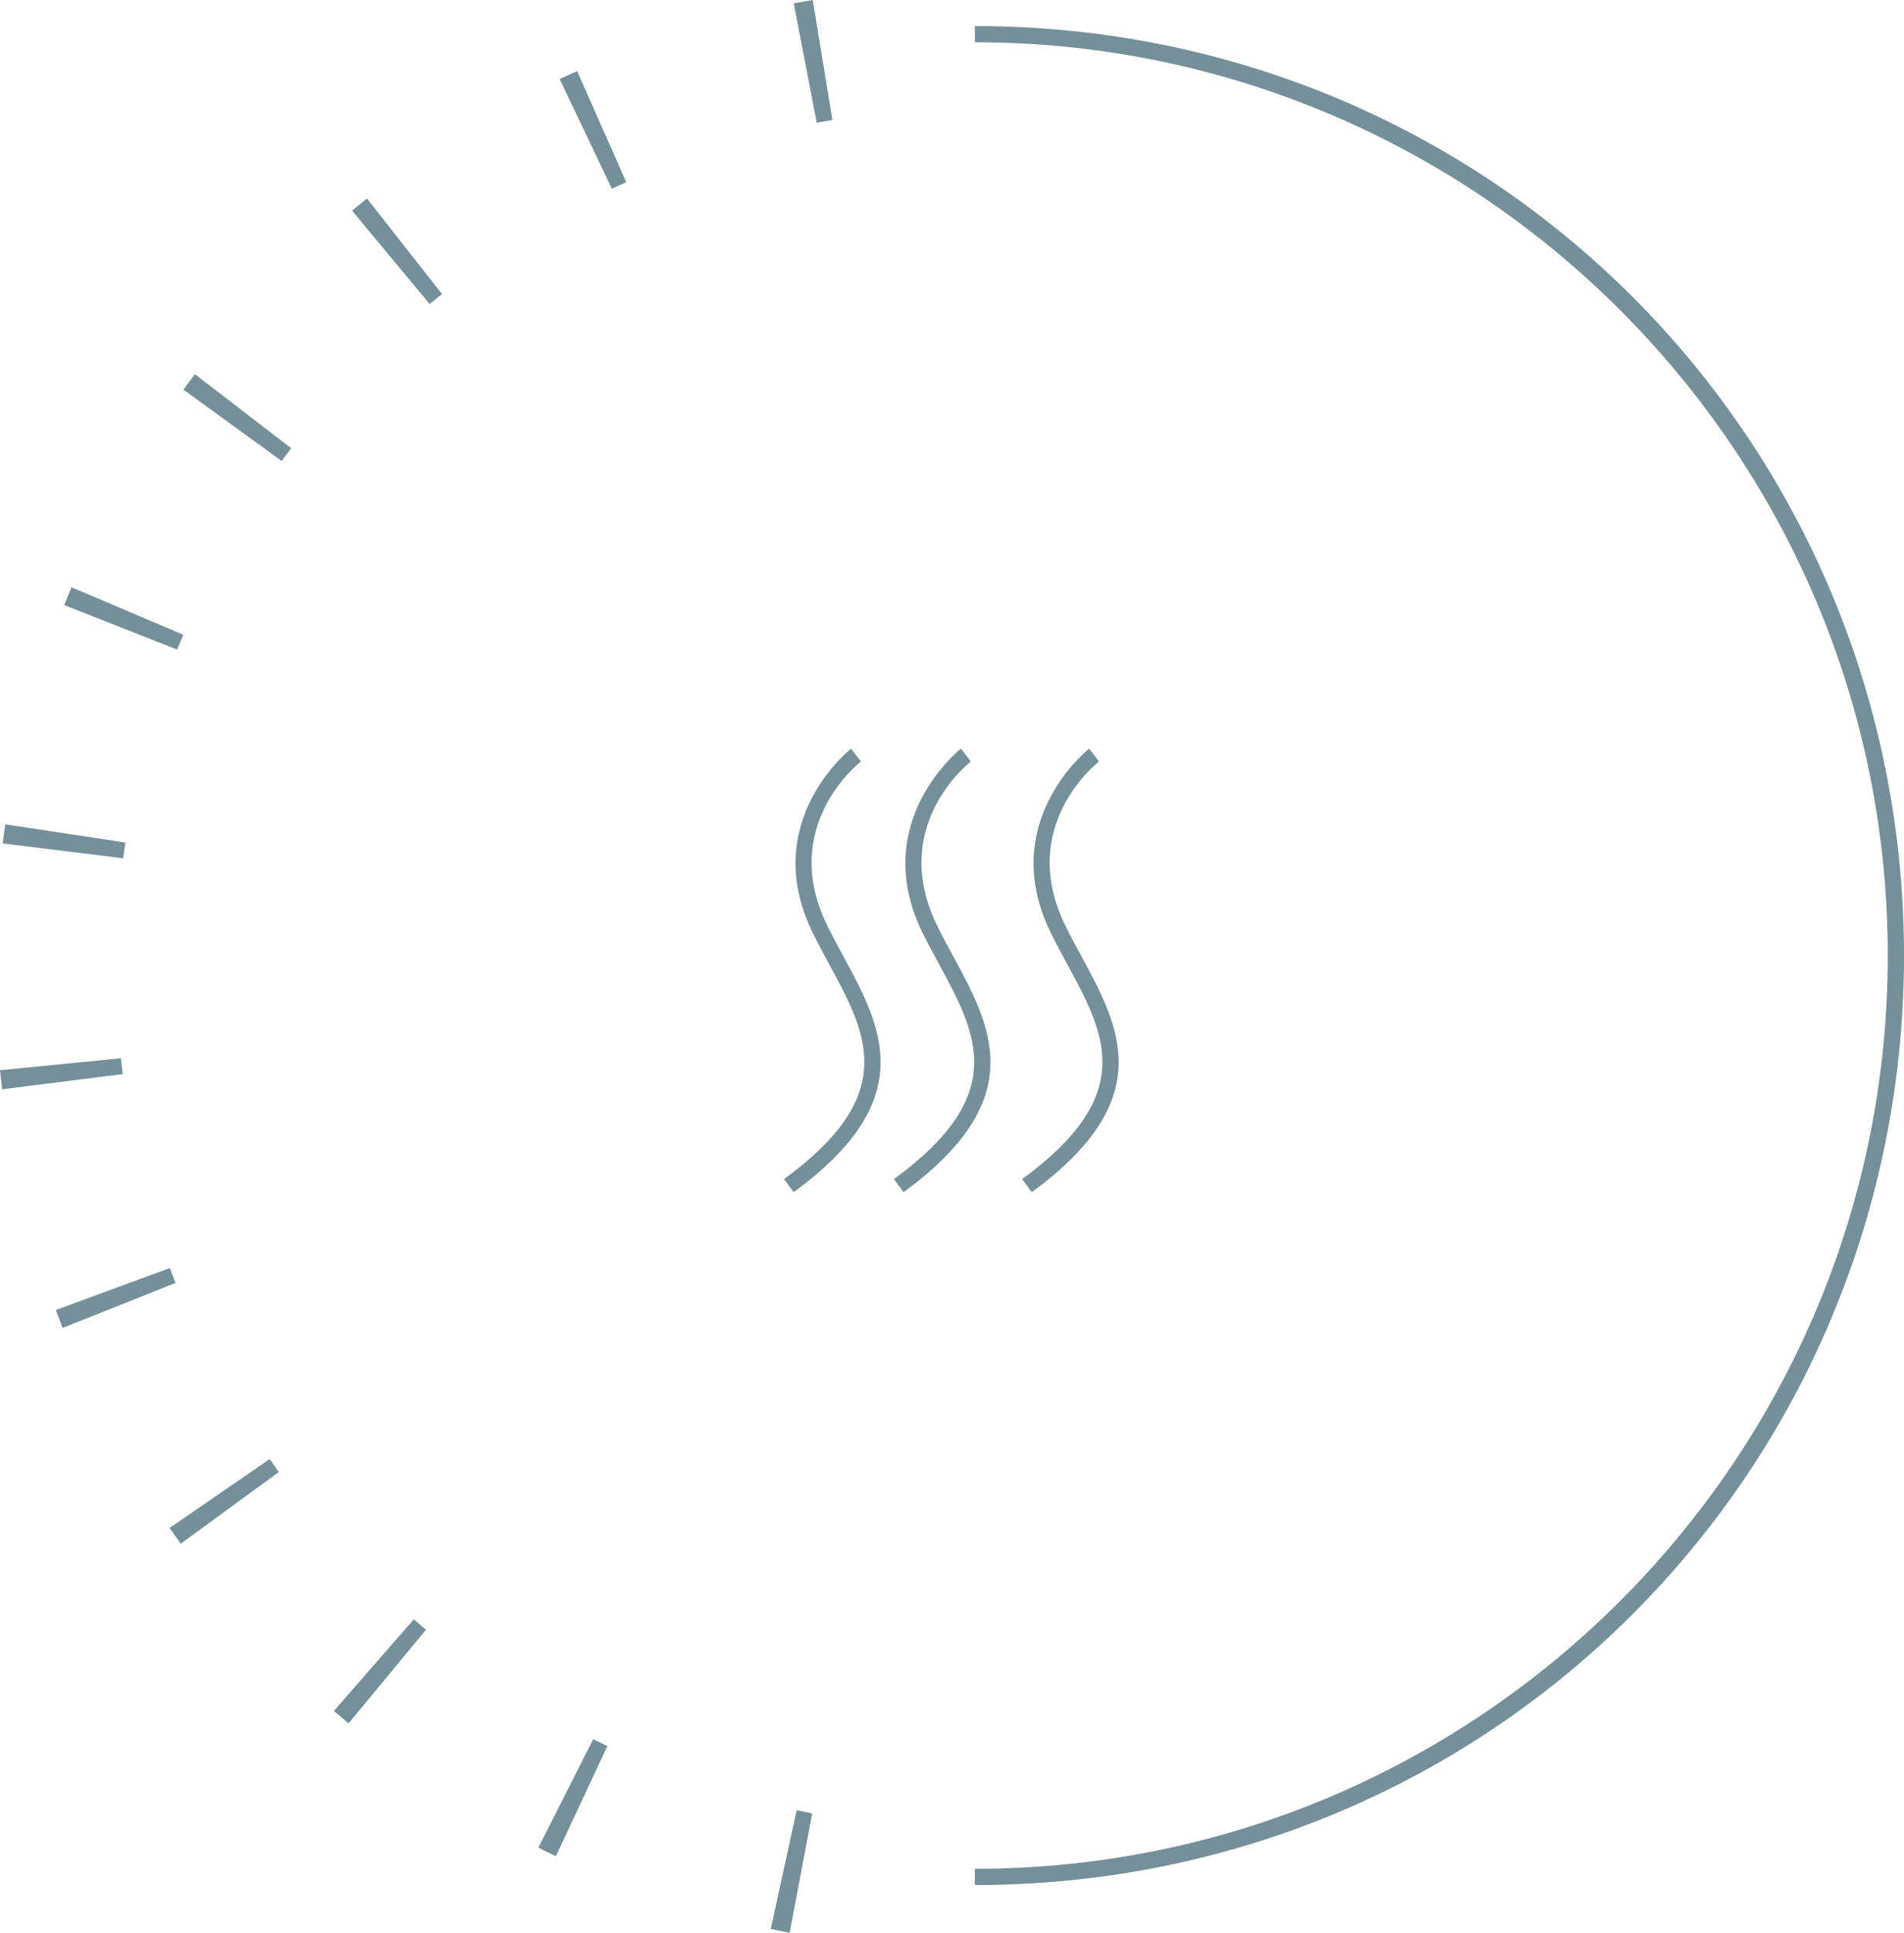 <?xml version="1.0" encoding="utf-8"?>
<!-- Generator: Adobe Illustrator 16.0.0, SVG Export Plug-In . SVG Version: 6.00 Build 0)  -->
<!DOCTYPE svg PUBLIC "-//W3C//DTD SVG 1.1//EN" "http://www.w3.org/Graphics/SVG/1.1/DTD/svg11.dtd">
<svg version="1.1" id="Шар_1" xmlns="http://www.w3.org/2000/svg" xmlns:xlink="http://www.w3.org/1999/xlink" x="0px" y="0px"
	 width="117.237px" height="118.961px" viewBox="0 0 117.237 118.961" enable-background="new 0 0 117.237 118.961"
	 xml:space="preserve">
<path fill="#76909A" d="M117.237,58.812c0,31.544-25.209,57.208-57.209,57.208v-1c31,0,56.209-25.215,56.209-56.208
	c0-30.994-25.209-56.208-56.209-56.208v-1C92.028,1.603,117.237,27.267,117.237,58.812z M3.436,80.629
	c0.136,0.368,0.277,0.736,0.42,1.103l6.95-2.769c-0.119-0.304-0.235-0.61-0.351-0.918L3.436,80.629z M10.442,94.043
	c0.226,0.325,0.455,0.647,0.687,0.969l6.039-4.412c-0.19-0.264-0.379-0.529-0.564-0.797L10.442,94.043z M34.23,114.242l3.17-6.773
	c-0.292-0.14-0.583-0.281-0.872-0.427l-3.379,6.674C33.507,113.895,33.867,114.071,34.23,114.242z M17.343,28.375
	c0.194-0.264,0.39-0.526,0.587-0.787L12,23.03c-0.239,0.314-0.476,0.631-0.708,0.95L17.343,28.375z M21.461,106.071l4.768-5.763
	c-0.251-0.21-0.502-0.423-0.75-0.639l-4.92,5.636C20.858,105.564,21.158,105.819,21.461,106.071z M34.46,4.865l3.214,6.753
	c0.295-0.139,0.59-0.273,0.887-0.406l-3.026-6.84C35.174,4.534,34.816,4.697,34.46,4.865z M21.676,12.961l4.781,5.753
	c0.252-0.207,0.505-0.412,0.761-0.615l-4.621-5.882C22.288,12.462,21.981,12.71,21.676,12.961z M7.722,51.856l-7.396-1.119
	c-0.058,0.39-0.112,0.781-0.162,1.174l7.423,0.914C7.629,52.501,7.674,52.179,7.722,51.856z M4.403,36.142
	c-0.154,0.365-0.304,0.731-0.451,1.1l6.961,2.74c0.122-0.306,0.247-0.61,0.374-0.914L4.403,36.142z M48.623,118.961l1.388-7.352
	c-0.319-0.061-0.638-0.125-0.956-0.192l-1.597,7.308C47.844,118.807,48.233,118.885,48.623,118.961z M0,65.87
	c0.041,0.394,0.085,0.786,0.133,1.178l7.421-0.941c-0.041-0.323-0.077-0.648-0.11-0.973L0,65.87z M51.254,7.38L50.042,0
	c-0.39,0.065-0.78,0.134-1.168,0.207l1.417,7.346C50.61,7.492,50.932,7.435,51.254,7.38z M50.948,56.989
	c-3-6.083,1.859-9.958,2.067-10.12l-0.612-0.791c-0.058,0.045-5.719,4.525-2.352,11.353c0.322,0.654,0.67,1.296,1.014,1.931
	c2.325,4.295,4.333,8.004-2.787,13.208l0.59,0.807c7.826-5.719,5.412-10.178,3.077-14.491
	C51.606,58.263,51.265,57.632,50.948,56.989z M58.71,58.887c-0.338-0.624-0.679-1.255-0.997-1.898c-3-6.083,1.859-9.958,2.067-10.12
	l-0.612-0.791c-0.058,0.045-5.719,4.525-2.352,11.353c0.323,0.654,0.67,1.296,1.014,1.932c2.325,4.295,4.334,8.004-2.786,13.208
	l0.59,0.807C63.459,67.659,61.045,63.2,58.71,58.887z M62.938,72.571l0.59,0.807c7.825-5.719,5.411-10.178,3.076-14.491
	c-0.338-0.624-0.68-1.255-0.997-1.898c-3-6.083,1.858-9.958,2.067-10.12l-0.612-0.791c-0.058,0.045-5.72,4.525-2.352,11.353
	c0.322,0.654,0.67,1.296,1.014,1.932C68.049,63.658,70.058,67.367,62.938,72.571z"/>
</svg>
